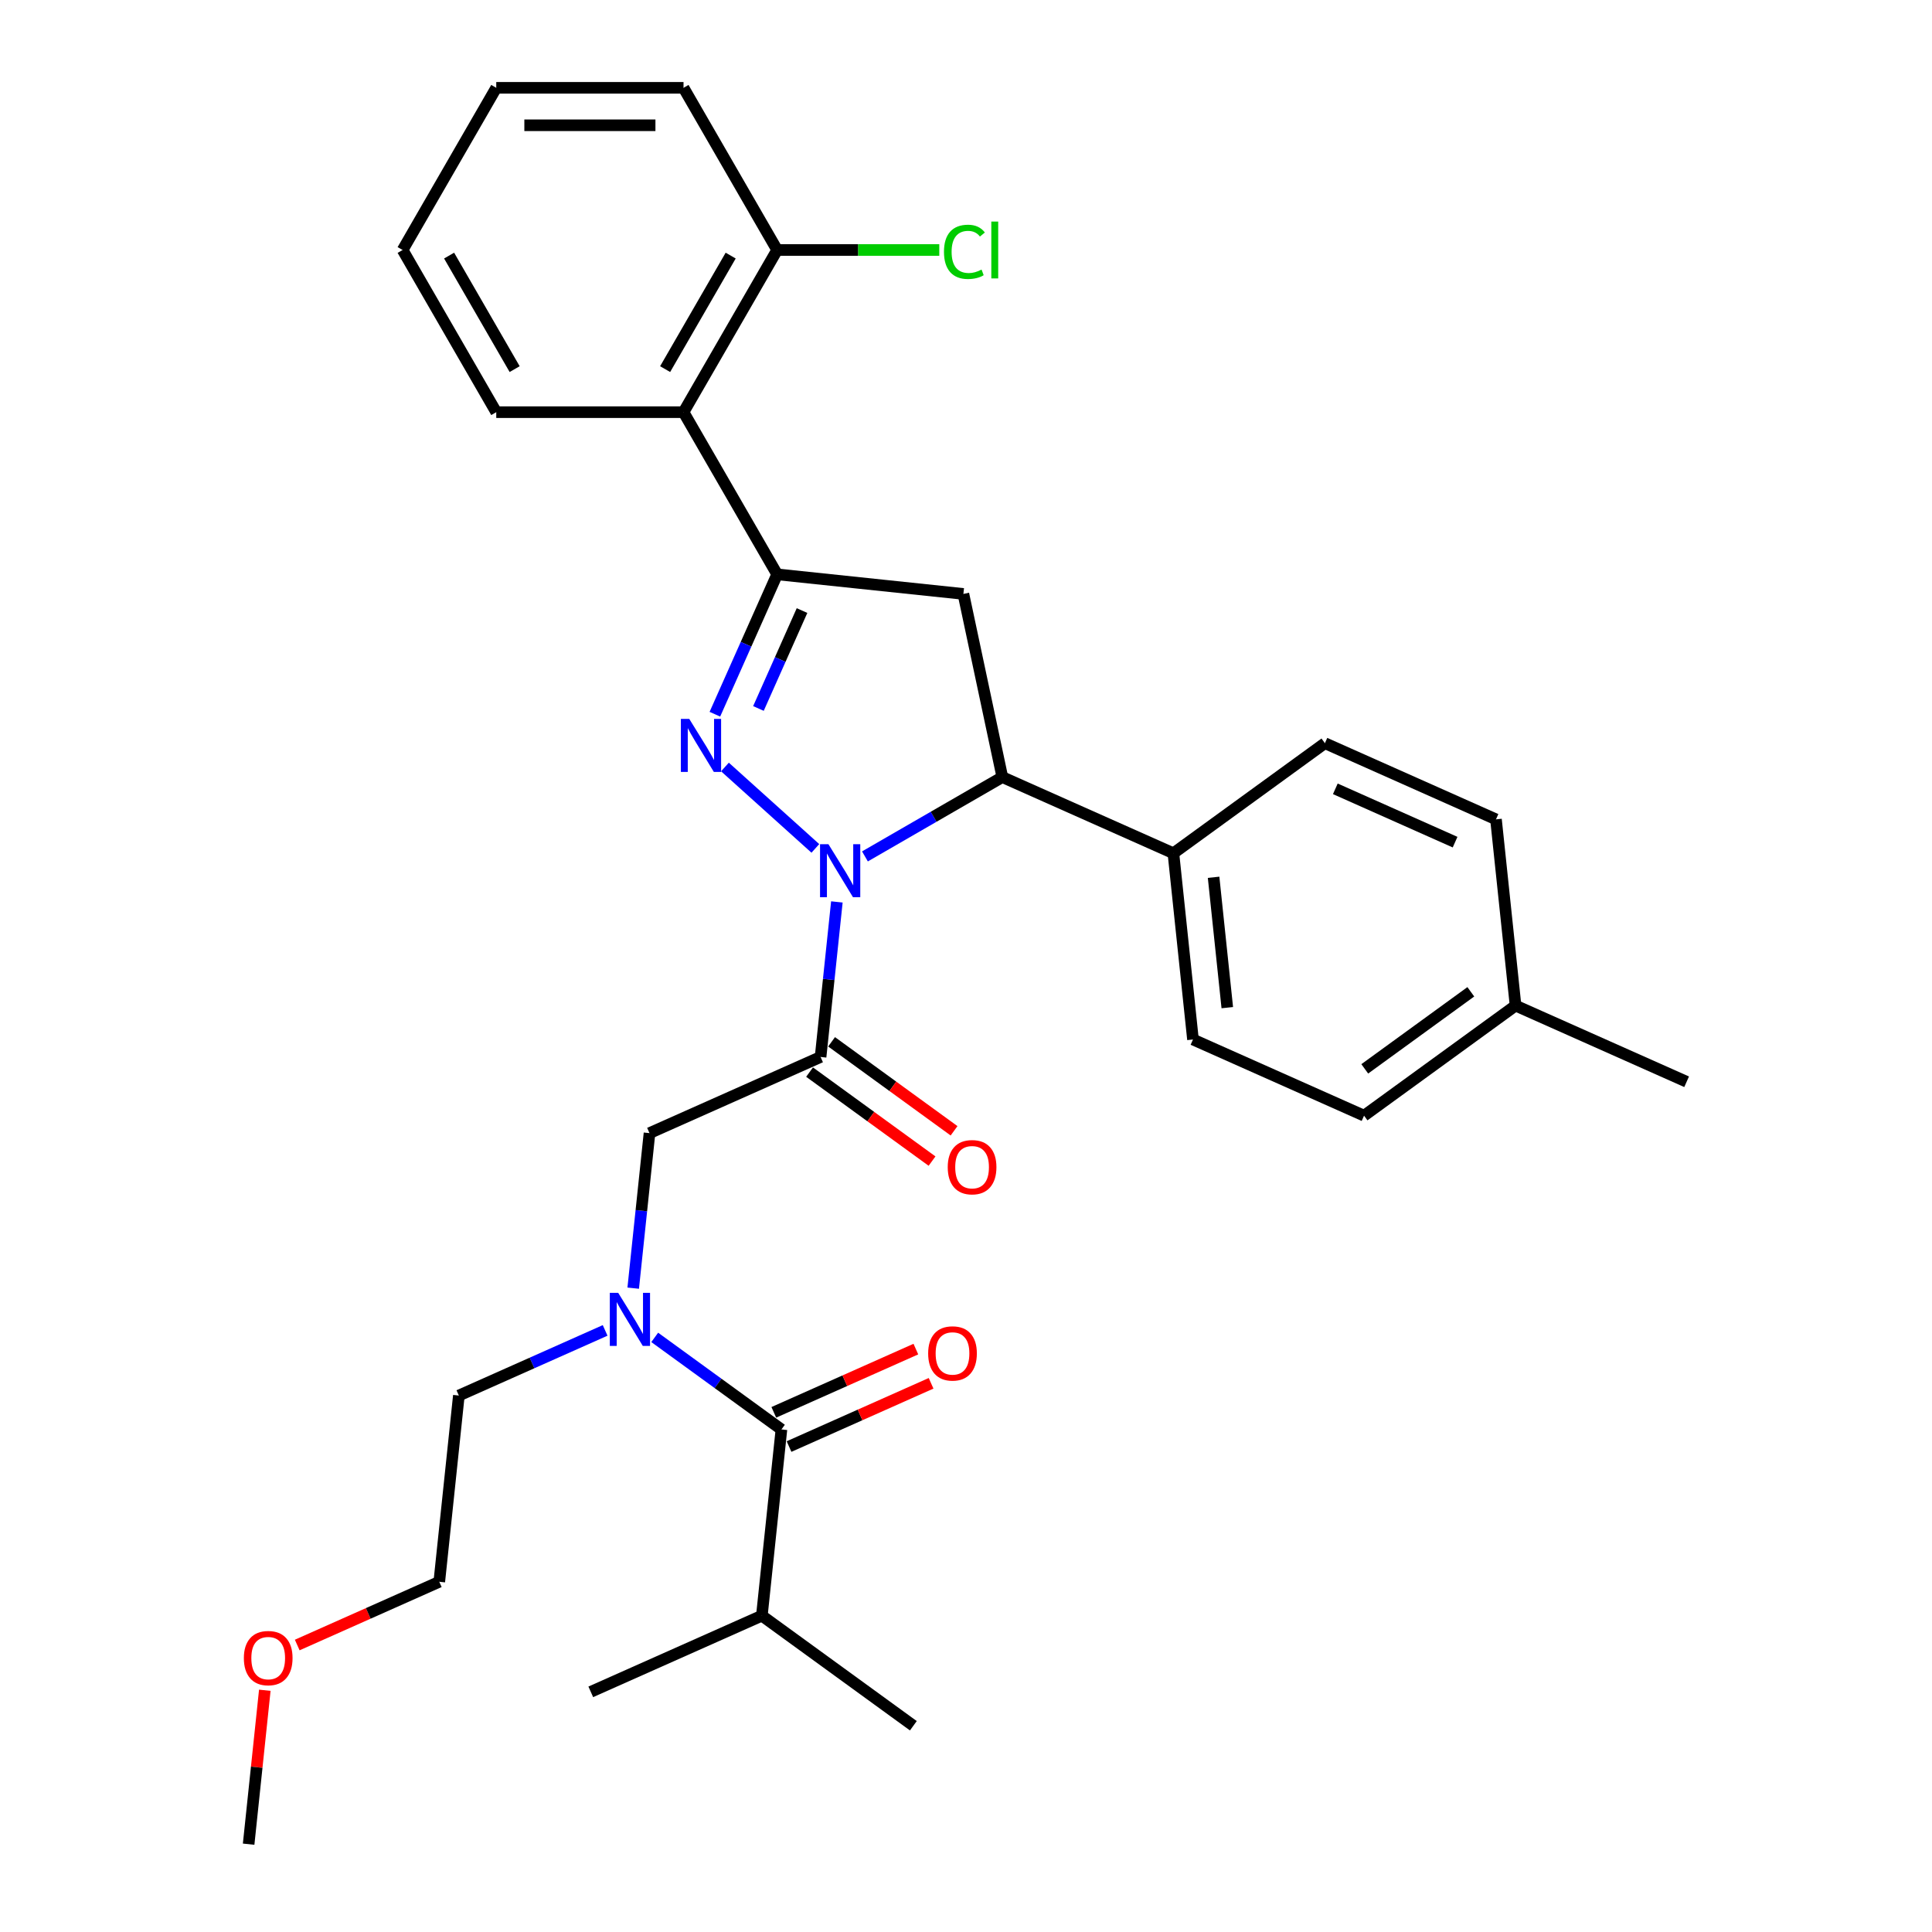 <?xml version='1.0' encoding='iso-8859-1'?>
<svg version='1.1' baseProfile='full'
              xmlns='http://www.w3.org/2000/svg'
                      xmlns:rdkit='http://www.rdkit.org/xml'
                      xmlns:xlink='http://www.w3.org/1999/xlink'
                  xml:space='preserve'
width='1000px' height='1000px' viewBox='0 0 1000 1000'>
<!-- END OF HEADER -->
<rect style='opacity:1.0;fill:#FFFFFF;stroke:none' width='1000' height='1000' x='0' y='0'> </rect>
<path class='bond-0' d='M 313.217,688.617 L 275.36,705.472' style='fill:none;fill-rule:evenodd;stroke:#0000FF;stroke-width:6px;stroke-linecap:butt;stroke-linejoin:miter;stroke-opacity:1' />
<path class='bond-0' d='M 275.36,705.472 L 237.502,722.328' style='fill:none;fill-rule:evenodd;stroke:#000000;stroke-width:6px;stroke-linecap:butt;stroke-linejoin:miter;stroke-opacity:1' />
<path class='bond-1' d='M 327.748,666.755 L 331.965,626.631' style='fill:none;fill-rule:evenodd;stroke:#0000FF;stroke-width:6px;stroke-linecap:butt;stroke-linejoin:miter;stroke-opacity:1' />
<path class='bond-1' d='M 331.965,626.631 L 336.182,586.507' style='fill:none;fill-rule:evenodd;stroke:#000000;stroke-width:6px;stroke-linecap:butt;stroke-linejoin:miter;stroke-opacity:1' />
<path class='bond-2' d='M 338.884,692.227 L 371.675,716.052' style='fill:none;fill-rule:evenodd;stroke:#0000FF;stroke-width:6px;stroke-linecap:butt;stroke-linejoin:miter;stroke-opacity:1' />
<path class='bond-2' d='M 371.675,716.052 L 404.467,739.876' style='fill:none;fill-rule:evenodd;stroke:#000000;stroke-width:6px;stroke-linecap:butt;stroke-linejoin:miter;stroke-opacity:1' />
<path class='bond-3' d='M 394.335,836.273 L 472.751,893.246' style='fill:none;fill-rule:evenodd;stroke:#000000;stroke-width:6px;stroke-linecap:butt;stroke-linejoin:miter;stroke-opacity:1' />
<path class='bond-4' d='M 394.335,836.273 L 305.787,875.697' style='fill:none;fill-rule:evenodd;stroke:#000000;stroke-width:6px;stroke-linecap:butt;stroke-linejoin:miter;stroke-opacity:1' />
<path class='bond-5' d='M 394.335,836.273 L 404.467,739.876' style='fill:none;fill-rule:evenodd;stroke:#000000;stroke-width:6px;stroke-linecap:butt;stroke-linejoin:miter;stroke-opacity:1' />
<path class='bond-6' d='M 419.033,554.924 L 450.729,577.953' style='fill:none;fill-rule:evenodd;stroke:#000000;stroke-width:6px;stroke-linecap:butt;stroke-linejoin:miter;stroke-opacity:1' />
<path class='bond-6' d='M 450.729,577.953 L 482.425,600.982' style='fill:none;fill-rule:evenodd;stroke:#FF0000;stroke-width:6px;stroke-linecap:butt;stroke-linejoin:miter;stroke-opacity:1' />
<path class='bond-6' d='M 430.427,539.241 L 462.123,562.27' style='fill:none;fill-rule:evenodd;stroke:#000000;stroke-width:6px;stroke-linecap:butt;stroke-linejoin:miter;stroke-opacity:1' />
<path class='bond-6' d='M 462.123,562.27 L 493.82,585.298' style='fill:none;fill-rule:evenodd;stroke:#FF0000;stroke-width:6px;stroke-linecap:butt;stroke-linejoin:miter;stroke-opacity:1' />
<path class='bond-7' d='M 424.73,547.083 L 336.182,586.507' style='fill:none;fill-rule:evenodd;stroke:#000000;stroke-width:6px;stroke-linecap:butt;stroke-linejoin:miter;stroke-opacity:1' />
<path class='bond-8' d='M 424.73,547.083 L 428.947,506.958' style='fill:none;fill-rule:evenodd;stroke:#000000;stroke-width:6px;stroke-linecap:butt;stroke-linejoin:miter;stroke-opacity:1' />
<path class='bond-8' d='M 428.947,506.958 L 433.164,466.834' style='fill:none;fill-rule:evenodd;stroke:#0000FF;stroke-width:6px;stroke-linecap:butt;stroke-linejoin:miter;stroke-opacity:1' />
<path class='bond-9' d='M 408.409,748.731 L 445.171,732.364' style='fill:none;fill-rule:evenodd;stroke:#000000;stroke-width:6px;stroke-linecap:butt;stroke-linejoin:miter;stroke-opacity:1' />
<path class='bond-9' d='M 445.171,732.364 L 481.933,715.996' style='fill:none;fill-rule:evenodd;stroke:#FF0000;stroke-width:6px;stroke-linecap:butt;stroke-linejoin:miter;stroke-opacity:1' />
<path class='bond-9' d='M 400.524,731.022 L 437.286,714.654' style='fill:none;fill-rule:evenodd;stroke:#000000;stroke-width:6px;stroke-linecap:butt;stroke-linejoin:miter;stroke-opacity:1' />
<path class='bond-9' d='M 437.286,714.654 L 474.048,698.286' style='fill:none;fill-rule:evenodd;stroke:#FF0000;stroke-width:6px;stroke-linecap:butt;stroke-linejoin:miter;stroke-opacity:1' />
<path class='bond-10' d='M 153.846,851.46 L 190.609,835.092' style='fill:none;fill-rule:evenodd;stroke:#FF0000;stroke-width:6px;stroke-linecap:butt;stroke-linejoin:miter;stroke-opacity:1' />
<path class='bond-10' d='M 190.609,835.092 L 227.371,818.725' style='fill:none;fill-rule:evenodd;stroke:#000000;stroke-width:6px;stroke-linecap:butt;stroke-linejoin:miter;stroke-opacity:1' />
<path class='bond-11' d='M 137.064,874.878 L 132.878,914.712' style='fill:none;fill-rule:evenodd;stroke:#FF0000;stroke-width:6px;stroke-linecap:butt;stroke-linejoin:miter;stroke-opacity:1' />
<path class='bond-11' d='M 132.878,914.712 L 128.691,954.545' style='fill:none;fill-rule:evenodd;stroke:#000000;stroke-width:6px;stroke-linecap:butt;stroke-linejoin:miter;stroke-opacity:1' />
<path class='bond-12' d='M 237.502,722.328 L 227.371,818.725' style='fill:none;fill-rule:evenodd;stroke:#000000;stroke-width:6px;stroke-linecap:butt;stroke-linejoin:miter;stroke-opacity:1' />
<path class='bond-13' d='M 447.695,443.276 L 483.249,422.749' style='fill:none;fill-rule:evenodd;stroke:#0000FF;stroke-width:6px;stroke-linecap:butt;stroke-linejoin:miter;stroke-opacity:1' />
<path class='bond-13' d='M 483.249,422.749 L 518.804,402.222' style='fill:none;fill-rule:evenodd;stroke:#000000;stroke-width:6px;stroke-linecap:butt;stroke-linejoin:miter;stroke-opacity:1' />
<path class='bond-14' d='M 422.028,439.131 L 375.232,396.995' style='fill:none;fill-rule:evenodd;stroke:#0000FF;stroke-width:6px;stroke-linecap:butt;stroke-linejoin:miter;stroke-opacity:1' />
<path class='bond-15' d='M 402.254,297.28 L 353.79,213.338' style='fill:none;fill-rule:evenodd;stroke:#000000;stroke-width:6px;stroke-linecap:butt;stroke-linejoin:miter;stroke-opacity:1' />
<path class='bond-16' d='M 402.254,297.28 L 498.651,307.412' style='fill:none;fill-rule:evenodd;stroke:#000000;stroke-width:6px;stroke-linecap:butt;stroke-linejoin:miter;stroke-opacity:1' />
<path class='bond-17' d='M 402.254,297.28 L 386.137,333.48' style='fill:none;fill-rule:evenodd;stroke:#000000;stroke-width:6px;stroke-linecap:butt;stroke-linejoin:miter;stroke-opacity:1' />
<path class='bond-17' d='M 386.137,333.48 L 370.02,369.68' style='fill:none;fill-rule:evenodd;stroke:#0000FF;stroke-width:6px;stroke-linecap:butt;stroke-linejoin:miter;stroke-opacity:1' />
<path class='bond-17' d='M 415.129,316.025 L 403.847,341.365' style='fill:none;fill-rule:evenodd;stroke:#000000;stroke-width:6px;stroke-linecap:butt;stroke-linejoin:miter;stroke-opacity:1' />
<path class='bond-17' d='M 403.847,341.365 L 392.565,366.705' style='fill:none;fill-rule:evenodd;stroke:#0000FF;stroke-width:6px;stroke-linecap:butt;stroke-linejoin:miter;stroke-opacity:1' />
<path class='bond-18' d='M 498.651,307.412 L 518.804,402.222' style='fill:none;fill-rule:evenodd;stroke:#000000;stroke-width:6px;stroke-linecap:butt;stroke-linejoin:miter;stroke-opacity:1' />
<path class='bond-19' d='M 518.804,402.222 L 607.352,441.646' style='fill:none;fill-rule:evenodd;stroke:#000000;stroke-width:6px;stroke-linecap:butt;stroke-linejoin:miter;stroke-opacity:1' />
<path class='bond-20' d='M 353.79,213.338 L 402.254,129.397' style='fill:none;fill-rule:evenodd;stroke:#000000;stroke-width:6px;stroke-linecap:butt;stroke-linejoin:miter;stroke-opacity:1' />
<path class='bond-20' d='M 344.272,191.054 L 378.196,132.295' style='fill:none;fill-rule:evenodd;stroke:#000000;stroke-width:6px;stroke-linecap:butt;stroke-linejoin:miter;stroke-opacity:1' />
<path class='bond-21' d='M 353.79,213.338 L 256.863,213.338' style='fill:none;fill-rule:evenodd;stroke:#000000;stroke-width:6px;stroke-linecap:butt;stroke-linejoin:miter;stroke-opacity:1' />
<path class='bond-22' d='M 402.254,129.397 L 444.214,129.397' style='fill:none;fill-rule:evenodd;stroke:#000000;stroke-width:6px;stroke-linecap:butt;stroke-linejoin:miter;stroke-opacity:1' />
<path class='bond-22' d='M 444.214,129.397 L 486.174,129.397' style='fill:none;fill-rule:evenodd;stroke:#00CC00;stroke-width:6px;stroke-linecap:butt;stroke-linejoin:miter;stroke-opacity:1' />
<path class='bond-23' d='M 402.254,129.397 L 353.79,45.455' style='fill:none;fill-rule:evenodd;stroke:#000000;stroke-width:6px;stroke-linecap:butt;stroke-linejoin:miter;stroke-opacity:1' />
<path class='bond-24' d='M 607.352,441.646 L 685.768,384.673' style='fill:none;fill-rule:evenodd;stroke:#000000;stroke-width:6px;stroke-linecap:butt;stroke-linejoin:miter;stroke-opacity:1' />
<path class='bond-25' d='M 607.352,441.646 L 617.483,538.043' style='fill:none;fill-rule:evenodd;stroke:#000000;stroke-width:6px;stroke-linecap:butt;stroke-linejoin:miter;stroke-opacity:1' />
<path class='bond-25' d='M 628.151,454.079 L 635.243,521.557' style='fill:none;fill-rule:evenodd;stroke:#000000;stroke-width:6px;stroke-linecap:butt;stroke-linejoin:miter;stroke-opacity:1' />
<path class='bond-26' d='M 784.448,520.494 L 706.031,577.467' style='fill:none;fill-rule:evenodd;stroke:#000000;stroke-width:6px;stroke-linecap:butt;stroke-linejoin:miter;stroke-opacity:1' />
<path class='bond-26' d='M 761.291,513.357 L 706.399,553.238' style='fill:none;fill-rule:evenodd;stroke:#000000;stroke-width:6px;stroke-linecap:butt;stroke-linejoin:miter;stroke-opacity:1' />
<path class='bond-27' d='M 784.448,520.494 L 872.996,559.918' style='fill:none;fill-rule:evenodd;stroke:#000000;stroke-width:6px;stroke-linecap:butt;stroke-linejoin:miter;stroke-opacity:1' />
<path class='bond-28' d='M 784.448,520.494 L 774.316,424.097' style='fill:none;fill-rule:evenodd;stroke:#000000;stroke-width:6px;stroke-linecap:butt;stroke-linejoin:miter;stroke-opacity:1' />
<path class='bond-29' d='M 685.768,384.673 L 774.316,424.097' style='fill:none;fill-rule:evenodd;stroke:#000000;stroke-width:6px;stroke-linecap:butt;stroke-linejoin:miter;stroke-opacity:1' />
<path class='bond-29' d='M 691.165,408.296 L 753.149,435.893' style='fill:none;fill-rule:evenodd;stroke:#000000;stroke-width:6px;stroke-linecap:butt;stroke-linejoin:miter;stroke-opacity:1' />
<path class='bond-30' d='M 617.483,538.043 L 706.031,577.467' style='fill:none;fill-rule:evenodd;stroke:#000000;stroke-width:6px;stroke-linecap:butt;stroke-linejoin:miter;stroke-opacity:1' />
<path class='bond-31' d='M 256.863,213.338 L 208.399,129.397' style='fill:none;fill-rule:evenodd;stroke:#000000;stroke-width:6px;stroke-linecap:butt;stroke-linejoin:miter;stroke-opacity:1' />
<path class='bond-31' d='M 266.381,191.054 L 232.457,132.295' style='fill:none;fill-rule:evenodd;stroke:#000000;stroke-width:6px;stroke-linecap:butt;stroke-linejoin:miter;stroke-opacity:1' />
<path class='bond-32' d='M 353.79,45.455 L 256.863,45.455' style='fill:none;fill-rule:evenodd;stroke:#000000;stroke-width:6px;stroke-linecap:butt;stroke-linejoin:miter;stroke-opacity:1' />
<path class='bond-32' d='M 339.251,64.84 L 271.402,64.84' style='fill:none;fill-rule:evenodd;stroke:#000000;stroke-width:6px;stroke-linecap:butt;stroke-linejoin:miter;stroke-opacity:1' />
<path class='bond-33' d='M 208.399,129.397 L 256.863,45.455' style='fill:none;fill-rule:evenodd;stroke:#000000;stroke-width:6px;stroke-linecap:butt;stroke-linejoin:miter;stroke-opacity:1' />
<path  class='atom-0' d='M 319.983 669.179
L 328.978 683.718
Q 329.869 685.152, 331.304 687.75
Q 332.738 690.348, 332.816 690.503
L 332.816 669.179
L 336.46 669.179
L 336.46 696.629
L 332.7 696.629
L 323.046 680.732
Q 321.921 678.871, 320.719 676.739
Q 319.556 674.607, 319.207 673.947
L 319.207 696.629
L 315.64 696.629
L 315.64 669.179
L 319.983 669.179
' fill='#0000FF'/>
<path  class='atom-3' d='M 490.546 604.133
Q 490.546 597.542, 493.802 593.859
Q 497.059 590.175, 503.146 590.175
Q 509.233 590.175, 512.49 593.859
Q 515.747 597.542, 515.747 604.133
Q 515.747 610.802, 512.451 614.601
Q 509.156 618.362, 503.146 618.362
Q 497.098 618.362, 493.802 614.601
Q 490.546 610.84, 490.546 604.133
M 503.146 615.26
Q 507.334 615.26, 509.582 612.469
Q 511.87 609.638, 511.87 604.133
Q 511.87 598.744, 509.582 596.03
Q 507.334 593.277, 503.146 593.277
Q 498.959 593.277, 496.671 595.991
Q 494.423 598.705, 494.423 604.133
Q 494.423 609.677, 496.671 612.469
Q 498.959 615.26, 503.146 615.26
' fill='#FF0000'/>
<path  class='atom-6' d='M 480.414 700.53
Q 480.414 693.939, 483.671 690.255
Q 486.927 686.572, 493.015 686.572
Q 499.102 686.572, 502.358 690.255
Q 505.615 693.939, 505.615 700.53
Q 505.615 707.198, 502.32 710.998
Q 499.024 714.759, 493.015 714.759
Q 486.966 714.759, 483.671 710.998
Q 480.414 707.237, 480.414 700.53
M 493.015 711.657
Q 497.202 711.657, 499.451 708.866
Q 501.738 706.035, 501.738 700.53
Q 501.738 695.141, 499.451 692.427
Q 497.202 689.674, 493.015 689.674
Q 488.827 689.674, 486.54 692.388
Q 484.291 695.102, 484.291 700.53
Q 484.291 706.074, 486.54 708.866
Q 488.827 711.657, 493.015 711.657
' fill='#FF0000'/>
<path  class='atom-9' d='M 126.222 858.226
Q 126.222 851.635, 129.479 847.952
Q 132.736 844.269, 138.823 844.269
Q 144.91 844.269, 148.166 847.952
Q 151.423 851.635, 151.423 858.226
Q 151.423 864.895, 148.128 868.694
Q 144.832 872.455, 138.823 872.455
Q 132.774 872.455, 129.479 868.694
Q 126.222 864.934, 126.222 858.226
M 138.823 869.353
Q 143.01 869.353, 145.259 866.562
Q 147.546 863.732, 147.546 858.226
Q 147.546 852.837, 145.259 850.123
Q 143.01 847.37, 138.823 847.37
Q 134.635 847.37, 132.348 850.084
Q 130.099 852.798, 130.099 858.226
Q 130.099 863.77, 132.348 866.562
Q 134.635 869.353, 138.823 869.353
' fill='#FF0000'/>
<path  class='atom-11' d='M 428.794 436.961
L 437.789 451.5
Q 438.681 452.935, 440.115 455.532
Q 441.55 458.13, 441.627 458.285
L 441.627 436.961
L 445.272 436.961
L 445.272 464.411
L 441.511 464.411
L 431.857 448.515
Q 430.733 446.654, 429.531 444.521
Q 428.368 442.389, 428.019 441.73
L 428.019 464.411
L 424.452 464.411
L 424.452 436.961
L 428.794 436.961
' fill='#0000FF'/>
<path  class='atom-15' d='M 356.763 372.103
L 365.758 386.643
Q 366.649 388.077, 368.084 390.675
Q 369.518 393.272, 369.596 393.428
L 369.596 372.103
L 373.24 372.103
L 373.24 399.553
L 369.48 399.553
L 359.826 383.657
Q 358.701 381.796, 357.499 379.664
Q 356.336 377.531, 355.987 376.872
L 355.987 399.553
L 352.42 399.553
L 352.42 372.103
L 356.763 372.103
' fill='#0000FF'/>
<path  class='atom-25' d='M 488.598 130.346
Q 488.598 123.523, 491.777 119.956
Q 494.995 116.35, 501.082 116.35
Q 506.743 116.35, 509.767 120.343
L 507.208 122.437
Q 504.998 119.529, 501.082 119.529
Q 496.933 119.529, 494.724 122.321
Q 492.552 125.074, 492.552 130.346
Q 492.552 135.774, 494.801 138.566
Q 497.089 141.357, 501.508 141.357
Q 504.533 141.357, 508.061 139.535
L 509.146 142.443
Q 507.712 143.373, 505.541 143.916
Q 503.369 144.459, 500.966 144.459
Q 494.995 144.459, 491.777 140.815
Q 488.598 137.17, 488.598 130.346
' fill='#00CC00'/>
<path  class='atom-25' d='M 513.101 114.683
L 516.668 114.683
L 516.668 144.11
L 513.101 144.11
L 513.101 114.683
' fill='#00CC00'/>
</svg>
